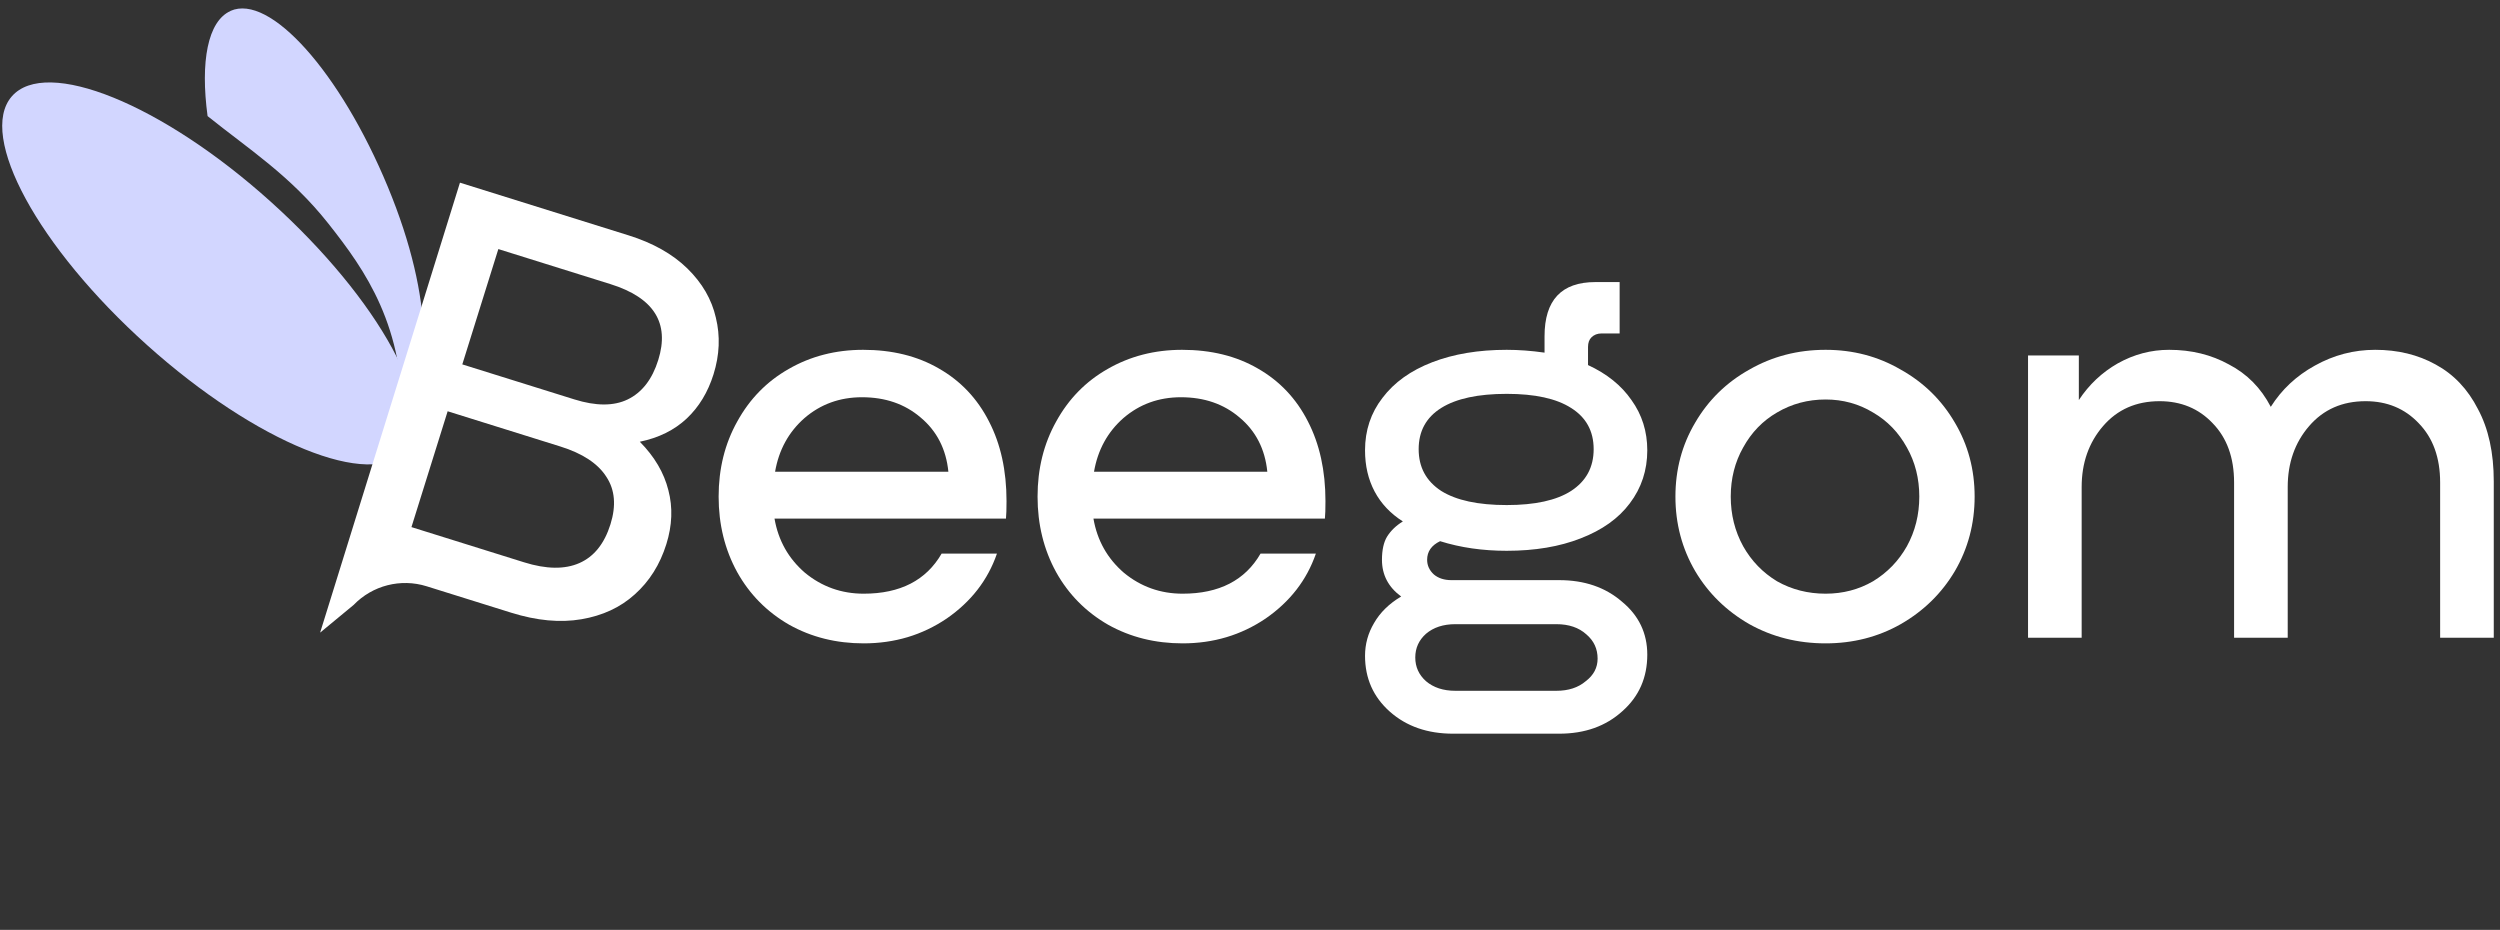 <svg width="164" height="61" viewBox="0 0 164 61" fill="none" xmlns="http://www.w3.org/2000/svg">
<rect x="0" y="0" width="164" height="61" fill="#333333" stroke="none"/>
<path fill-rule="evenodd" clip-rule="evenodd" d="M15.123 0.714C17.7 -0.435 22.322 4.732 25.441 12.256C28.56 19.78 28.279 25.361 26.422 27.96C26.548 21.392 24.002 17.778 21.527 14.65C19.053 11.522 16.313 9.781 13.617 7.616C13.136 4.039 13.626 1.389 15.123 0.72L15.123 0.714Z" fill="#D2D6FF"/>
<path fill-rule="evenodd" clip-rule="evenodd" d="M0.77 6.327C3.014 3.733 10.634 6.813 17.77 13.241C24.905 19.668 28.878 26.955 26.643 29.549C24.407 32.143 16.79 29.047 9.646 22.635C2.502 16.224 -1.471 8.921 0.77 6.327Z" fill="#D2D6FF"/>
<path d="M155.814 22.948C157.296 22.948 158.616 23.269 159.777 23.911C160.962 24.553 161.888 25.528 162.554 26.836C163.245 28.12 163.591 29.7 163.591 31.577V41.835H160.073V31.651C160.073 30.021 159.604 28.725 158.666 27.762C157.752 26.799 156.592 26.318 155.185 26.318C153.654 26.318 152.42 26.861 151.481 27.947C150.543 29.034 150.074 30.367 150.074 31.947V41.835H146.556V31.651C146.556 30.021 146.087 28.725 145.149 27.762C144.235 26.799 143.075 26.318 141.668 26.318C140.137 26.318 138.903 26.861 137.964 27.947C137.026 29.034 136.557 30.367 136.557 31.947V41.835H133.039V23.318H136.372V26.244C137.039 25.232 137.89 24.429 138.927 23.837C139.989 23.244 141.112 22.948 142.297 22.948C143.754 22.948 145.062 23.269 146.223 23.911C147.408 24.528 148.321 25.454 148.963 26.688C149.679 25.553 150.642 24.651 151.852 23.985C153.086 23.294 154.407 22.948 155.814 22.948Z" fill="white"/>
<path d="M119.759 42.205C117.932 42.205 116.266 41.785 114.76 40.946C113.254 40.082 112.068 38.922 111.204 37.465C110.34 35.984 109.908 34.354 109.908 32.577C109.908 30.799 110.34 29.182 111.204 27.725C112.068 26.244 113.254 25.084 114.76 24.244C116.266 23.38 117.932 22.948 119.759 22.948C121.561 22.948 123.203 23.38 124.684 24.244C126.19 25.084 127.375 26.244 128.239 27.725C129.104 29.182 129.536 30.799 129.536 32.577C129.536 34.354 129.104 35.984 128.239 37.465C127.375 38.922 126.19 40.082 124.684 40.946C123.203 41.785 121.561 42.205 119.759 42.205ZM119.759 38.946C120.895 38.946 121.932 38.675 122.87 38.132C123.808 37.564 124.549 36.798 125.092 35.835C125.635 34.848 125.906 33.762 125.906 32.577C125.906 31.392 125.635 30.317 125.092 29.355C124.549 28.367 123.808 27.602 122.87 27.059C121.932 26.491 120.895 26.207 119.759 26.207C118.599 26.207 117.537 26.491 116.574 27.059C115.636 27.602 114.895 28.367 114.352 29.355C113.809 30.317 113.537 31.392 113.537 32.577C113.537 33.762 113.809 34.848 114.352 35.835C114.895 36.798 115.636 37.564 116.574 38.132C117.537 38.675 118.599 38.946 119.759 38.946Z" fill="white"/>
<path d="M102.285 38.057C103.939 38.057 105.31 38.527 106.396 39.465C107.507 40.378 108.062 41.539 108.062 42.946C108.062 44.452 107.519 45.686 106.433 46.649C105.347 47.637 103.964 48.13 102.285 48.13H95.323C93.644 48.13 92.262 47.649 91.175 46.686C90.089 45.723 89.546 44.501 89.546 43.02C89.546 42.255 89.743 41.539 90.138 40.872C90.533 40.181 91.126 39.6 91.916 39.131C91.077 38.514 90.657 37.712 90.657 36.724C90.657 36.082 90.768 35.576 90.99 35.206C91.237 34.811 91.583 34.478 92.027 34.206C91.212 33.688 90.595 33.033 90.175 32.243C89.756 31.453 89.546 30.552 89.546 29.54C89.546 28.231 89.929 27.083 90.694 26.096C91.459 25.084 92.546 24.306 93.953 23.763C95.36 23.22 96.99 22.948 98.841 22.948C99.631 22.948 100.458 23.01 101.322 23.133V22.059C101.322 19.689 102.433 18.504 104.655 18.504H106.248V21.874H105.063C104.791 21.874 104.569 21.96 104.396 22.133C104.248 22.282 104.174 22.491 104.174 22.763V23.948C105.408 24.516 106.359 25.281 107.025 26.244C107.717 27.207 108.062 28.305 108.062 29.54C108.062 30.848 107.68 32.009 106.914 33.021C106.174 34.009 105.1 34.774 103.692 35.317C102.31 35.86 100.693 36.132 98.841 36.132C97.261 36.132 95.804 35.922 94.471 35.502C93.903 35.774 93.62 36.181 93.62 36.724C93.62 37.095 93.768 37.416 94.064 37.687C94.36 37.934 94.743 38.057 95.212 38.057H102.285ZM98.841 25.837C96.965 25.837 95.533 26.145 94.545 26.762C93.558 27.38 93.064 28.281 93.064 29.466C93.064 30.651 93.558 31.564 94.545 32.206C95.533 32.824 96.965 33.132 98.841 33.132C100.693 33.132 102.1 32.824 103.063 32.206C104.05 31.564 104.544 30.651 104.544 29.466C104.544 28.281 104.05 27.38 103.063 26.762C102.1 26.145 100.693 25.837 98.841 25.837ZM102.1 45.316C102.89 45.316 103.532 45.106 104.026 44.686C104.544 44.291 104.803 43.798 104.803 43.205C104.803 42.563 104.557 42.032 104.063 41.613C103.569 41.168 102.915 40.946 102.1 40.946H95.471C94.681 40.946 94.039 41.156 93.545 41.576C93.076 41.995 92.842 42.514 92.842 43.131C92.842 43.748 93.076 44.267 93.545 44.686C94.039 45.106 94.681 45.316 95.471 45.316H102.1Z" fill="white"/>
<path d="M77.544 22.948C79.445 22.948 81.099 23.355 82.506 24.17C83.938 24.985 85.037 26.145 85.802 27.651C86.567 29.133 86.95 30.873 86.95 32.873C86.95 33.391 86.938 33.774 86.913 34.021H71.73C71.977 35.453 72.643 36.638 73.73 37.576C74.841 38.489 76.124 38.946 77.581 38.946C79.976 38.946 81.679 38.07 82.691 36.317H86.321C85.728 38.045 84.629 39.465 83.025 40.576C81.42 41.662 79.605 42.205 77.581 42.205C75.779 42.205 74.149 41.798 72.693 40.983C71.236 40.144 70.1 38.996 69.286 37.539C68.471 36.058 68.064 34.404 68.064 32.577C68.064 30.75 68.471 29.108 69.286 27.651C70.1 26.17 71.224 25.022 72.656 24.207C74.112 23.368 75.742 22.948 77.544 22.948ZM77.47 26.059C76.013 26.059 74.754 26.515 73.692 27.429C72.656 28.342 72.014 29.515 71.767 30.947H83.136C82.988 29.466 82.383 28.281 81.321 27.392C80.284 26.503 79.001 26.059 77.47 26.059Z" fill="white"/>
<path d="M56.622 22.948C58.523 22.948 60.177 23.355 61.584 24.17C63.016 24.985 64.115 26.145 64.88 27.651C65.646 29.133 66.028 30.873 66.028 32.873C66.028 33.391 66.016 33.774 65.991 34.021H50.808C51.055 35.453 51.721 36.638 52.808 37.576C53.919 38.489 55.202 38.946 56.659 38.946C59.054 38.946 60.757 38.07 61.77 36.317H65.399C64.806 38.045 63.708 39.465 62.103 40.576C60.498 41.662 58.684 42.205 56.659 42.205C54.857 42.205 53.227 41.798 51.771 40.983C50.314 40.144 49.178 38.996 48.364 37.539C47.549 36.058 47.142 34.404 47.142 32.577C47.142 30.75 47.549 29.108 48.364 27.651C49.178 26.17 50.302 25.022 51.734 24.207C53.19 23.368 54.82 22.948 56.622 22.948ZM56.548 26.059C55.091 26.059 53.832 26.515 52.771 27.429C51.734 28.342 51.092 29.515 50.845 30.947H62.214C62.066 29.466 61.461 28.281 60.399 27.392C59.362 26.503 58.079 26.059 56.548 26.059Z" fill="white"/>
<path d="M41.972 28.978C42.935 29.952 43.56 31.014 43.847 32.164C44.142 33.291 44.097 34.467 43.714 35.692C43.295 37.035 42.601 38.138 41.633 38.999C40.697 39.845 39.532 40.386 38.138 40.623C36.745 40.86 35.212 40.717 33.539 40.194L27.989 38.46C26.289 37.928 24.433 38.403 23.197 39.685L21 41.5L30.173 11.983L41.236 15.44C42.839 15.941 44.125 16.667 45.096 17.617C46.066 18.567 46.688 19.64 46.96 20.838C47.256 22.042 47.205 23.281 46.808 24.553C46.439 25.732 45.852 26.699 45.047 27.456C44.241 28.213 43.216 28.721 41.972 28.978ZM37.679 26.201C39.093 26.643 40.257 26.645 41.17 26.206C42.114 25.751 42.785 24.887 43.182 23.614C43.941 21.187 42.895 19.528 40.043 18.637L32.691 16.339L30.327 23.904L37.679 26.201ZM34.378 36.887C35.839 37.344 37.05 37.36 38.01 36.936C38.971 36.512 39.65 35.663 40.047 34.391C40.43 33.166 40.34 32.129 39.778 31.28C39.223 30.408 38.215 29.744 36.754 29.288L29.366 26.979L26.991 34.578L34.378 36.887Z" fill="white"/>
</svg>

